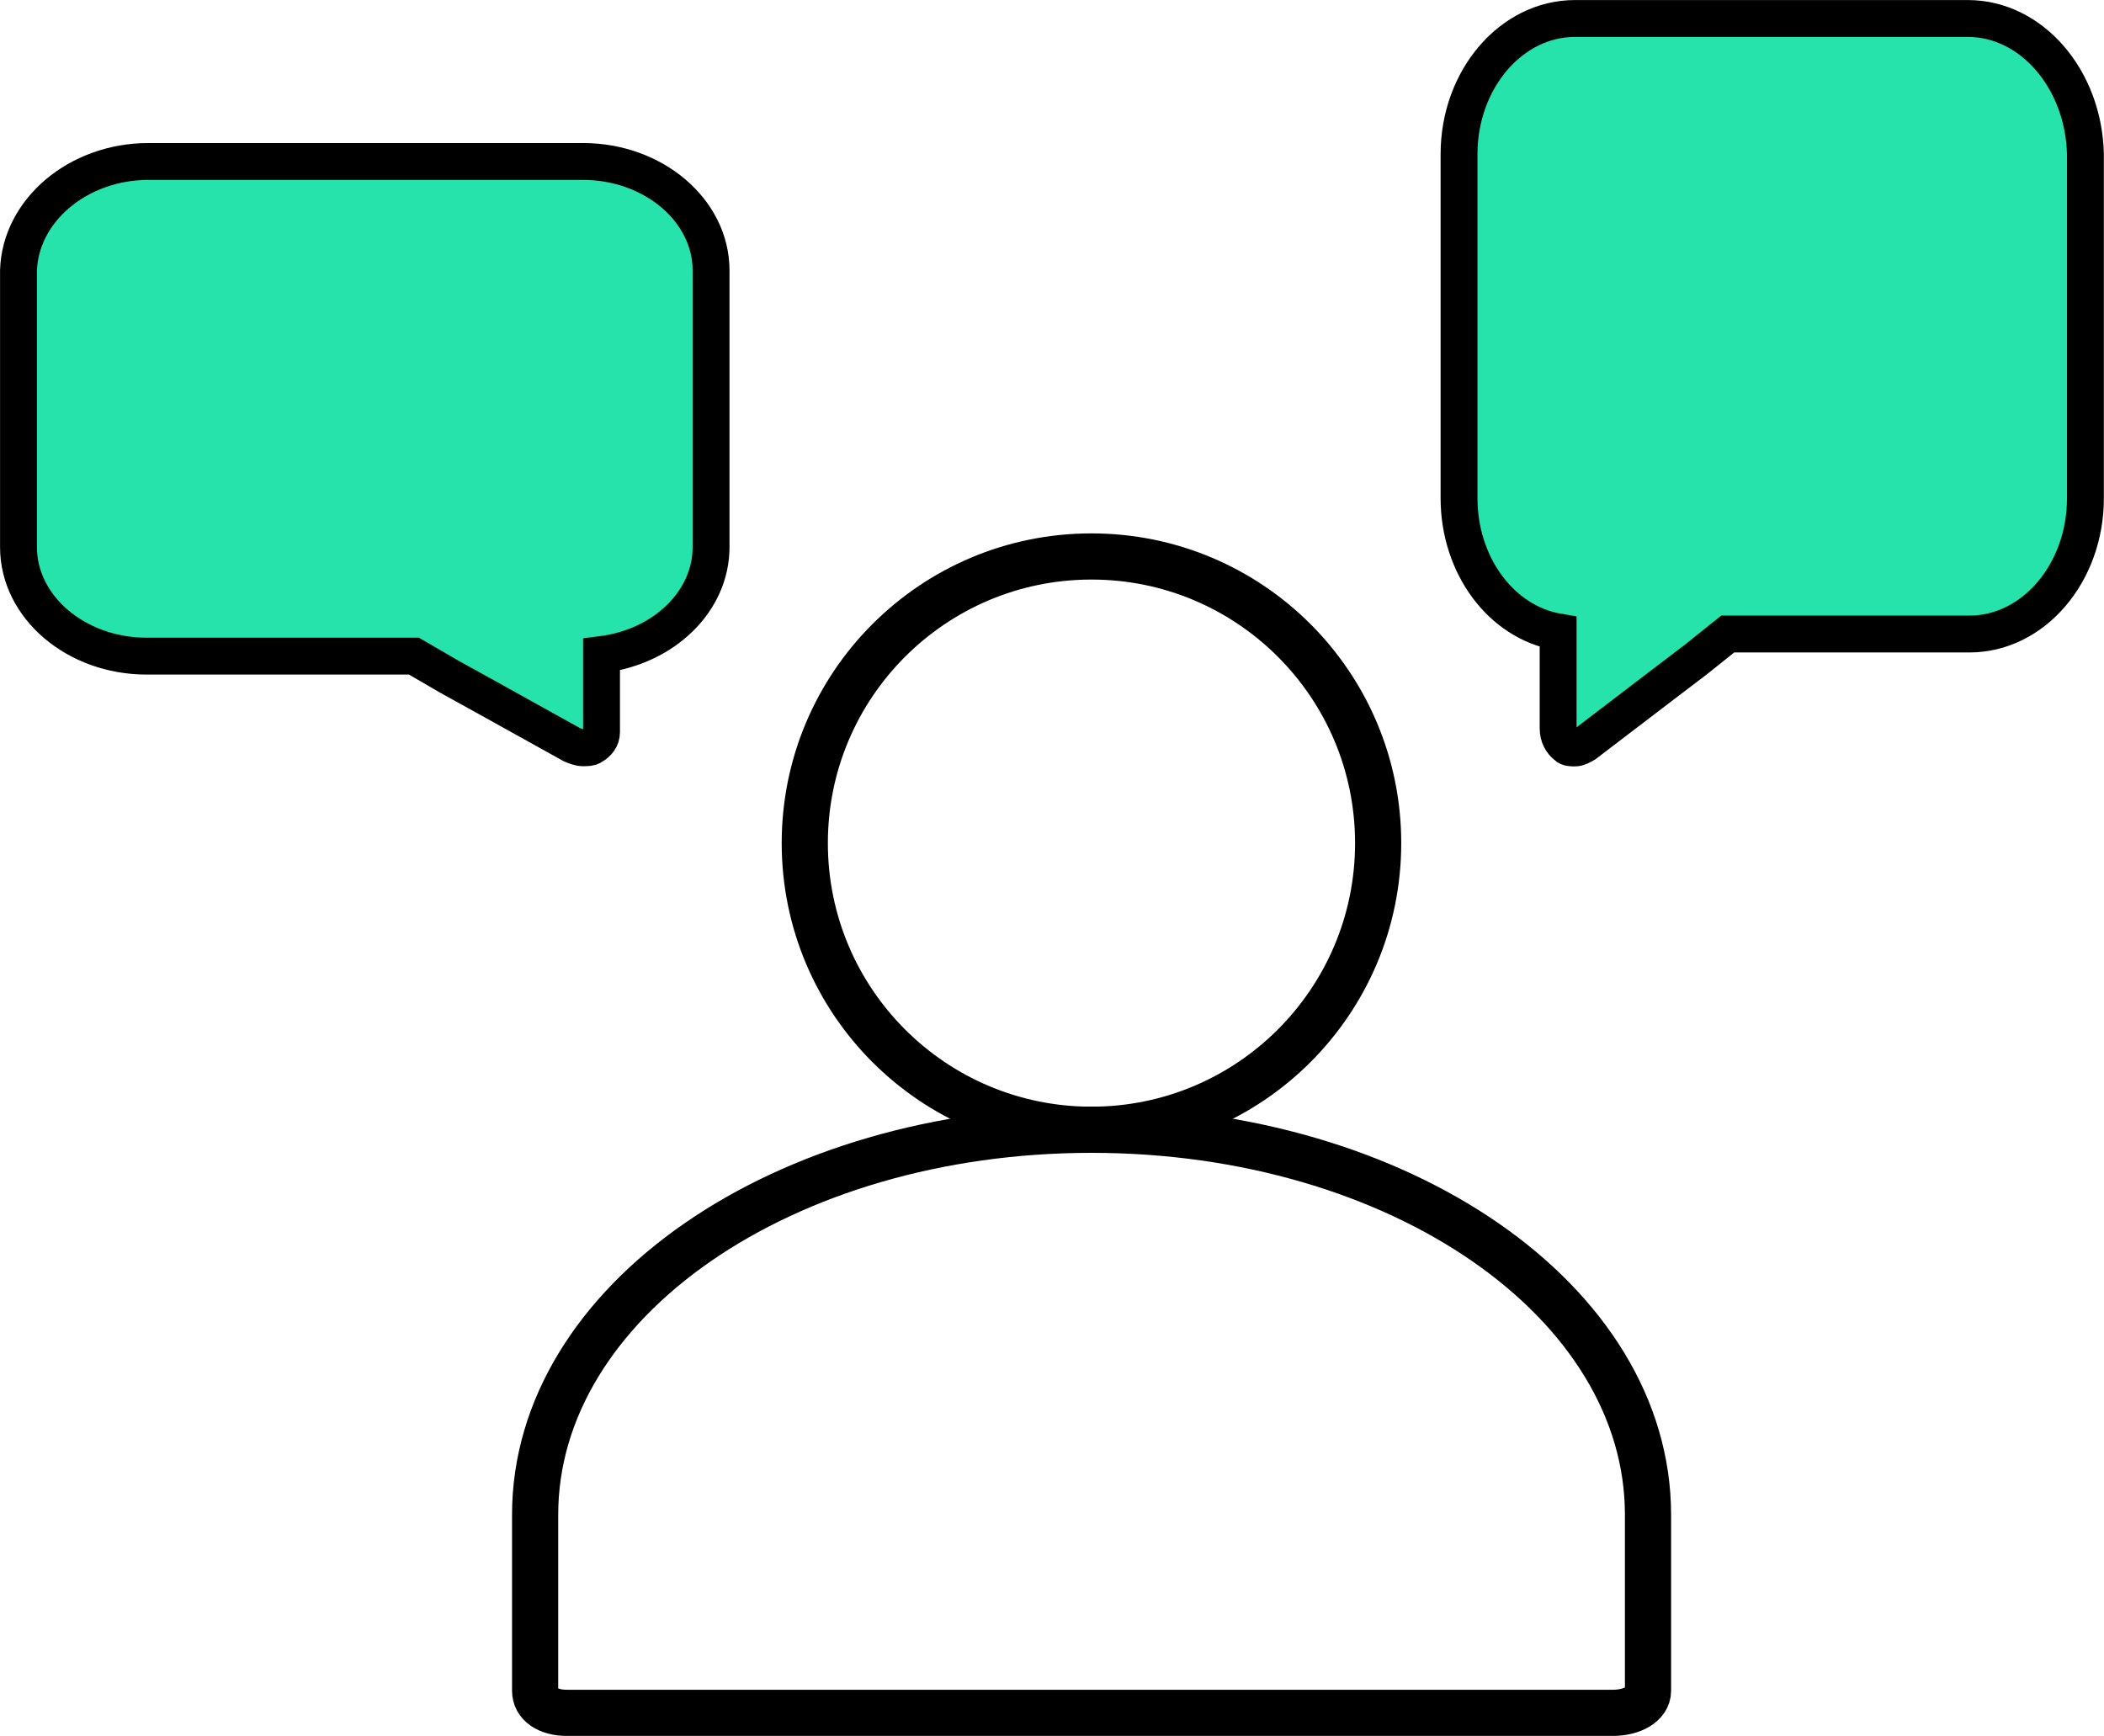 <?xml version="1.0" encoding="UTF-8"?>
<svg id="Laag_2" data-name="Laag 2" xmlns="http://www.w3.org/2000/svg" viewBox="0 0 215.11 177.5">
  <defs>
    <style>
      .cls-1 {
        fill: #25e3aa;
        stroke-width: 3.77px;
      }

      .cls-1, .cls-2 {
        stroke: #000;
        stroke-miterlimit: 10;
      }

      .cls-2 {
        fill: none;
        stroke-width: 4.72px;
      }
    </style>
  </defs>
  <g id="Laag_1-2" data-name="Laag 1">
    <g>
      <path class="cls-1" d="M201.2,1.89h-40.18c-6.52,0-11.85,6.23-11.85,13.87v26.34s0,8.85,0,8.85c0,6.84,4.29,12.67,10.13,13.67v9.85c0,.8.34,1.41.86,1.81.17.2.52.2.86.2s.69-.2,1.03-.4l7.9-6.03,3.43-2.61,3.26-2.61h24.72c6.52,0,11.85-6.23,11.85-13.87V15.76c-.17-7.64-5.49-13.87-12.02-13.87h0Z"/>
      <path class="cls-1" d="M15.18,16.51h44.42c7.21,0,13.1,5.01,13.1,11.15v21.17s0,7.11,0,7.11c0,5.5-4.75,10.18-11.2,10.99v7.92c0,.65-.38,1.13-.95,1.45-.19.16-.57.16-.95.16s-.76-.16-1.14-.32l-8.73-4.85-3.8-2.1-3.61-2.1H14.99c-7.21,0-13.1-5.01-13.1-11.15v-28.28c.19-6.14,6.08-11.15,13.29-11.15h0Z"/>
      <g>
        <path class="cls-2" d="M164.91,175.14H57.96c-1.95,0-3.25-.9-3.25-2.25v-18c0-21.82,25.36-39.37,56.89-39.37s56.89,17.55,56.89,39.37v18c0,1.35-1.63,2.25-3.58,2.25.32,0,0,0,0,0h0Z"/>
        <circle class="cls-2" cx="111.59" cy="86.21" r="29.31"/>
      </g>
    </g>
  </g>
</svg>